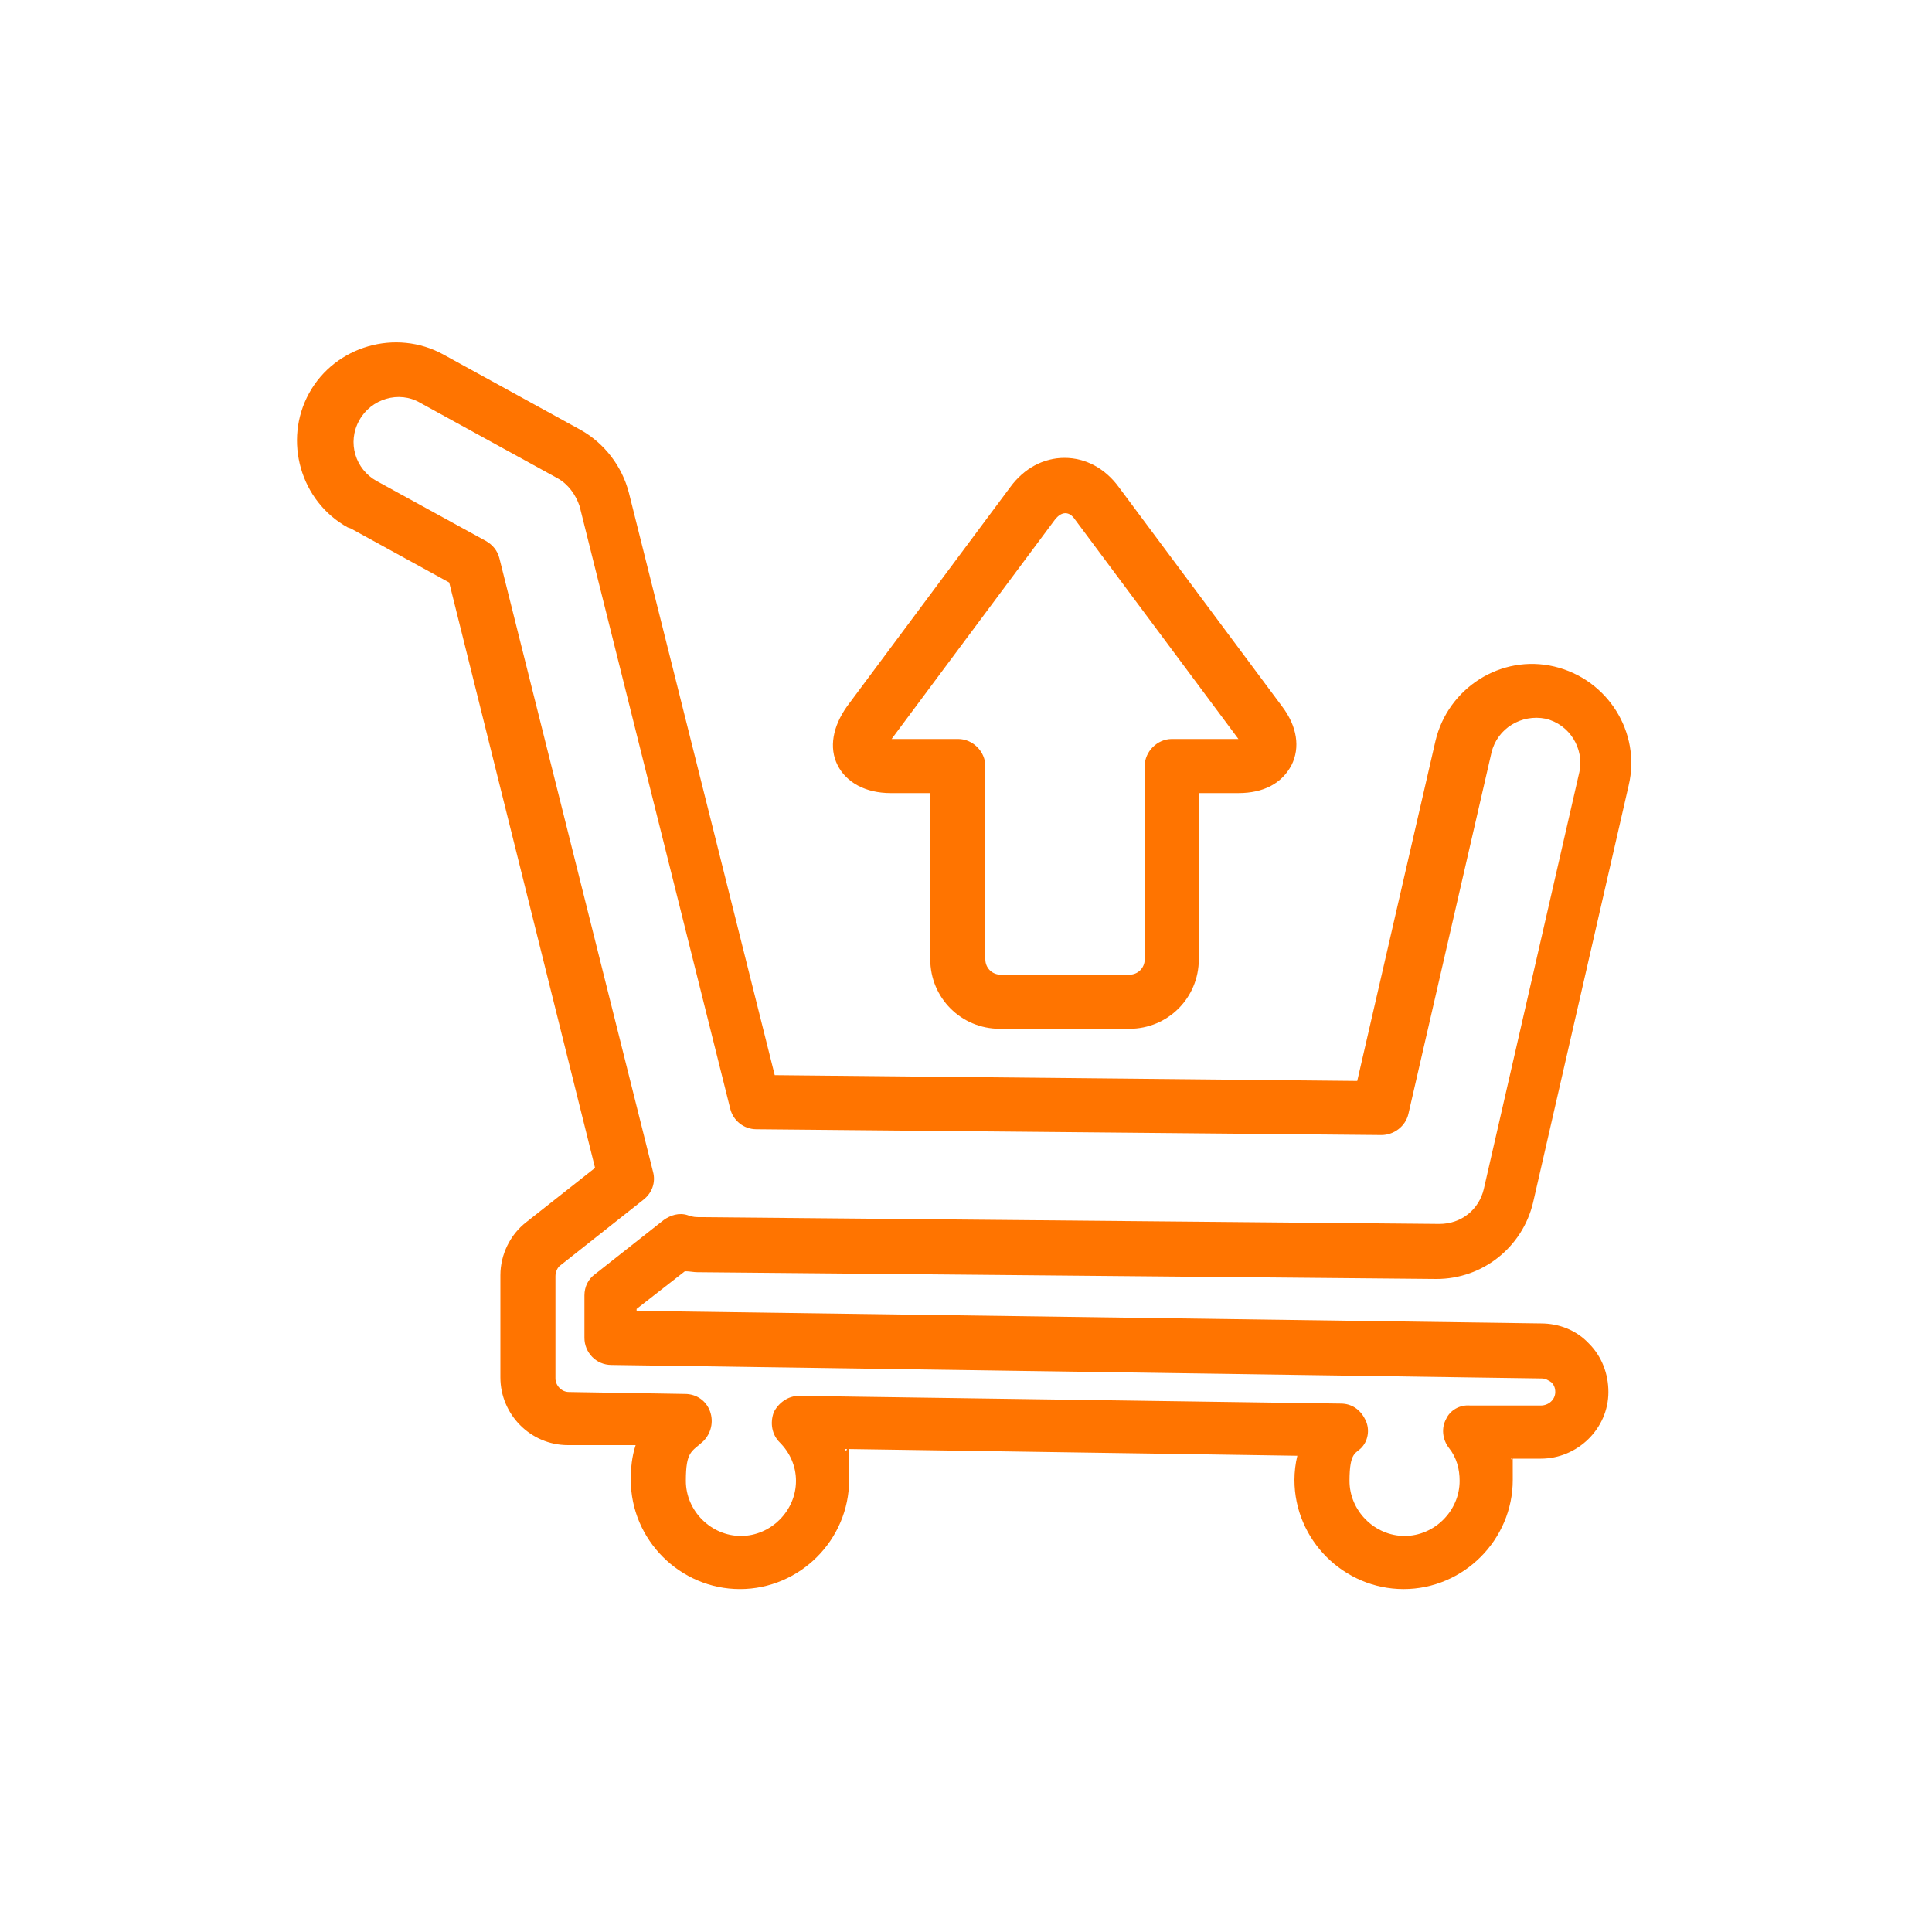 <svg xmlns="http://www.w3.org/2000/svg" id="Capa_1" viewBox="0 0 200 200"><defs><style>      .st0 {        fill: #ff7400;      }    </style></defs><path class="st0" d="M36.3,54.7l10.2,5.6,15.1,60.6-7.1,5.6c-1.7,1.3-2.7,3.4-2.7,5.5v10.6c0,3.8,3.1,7,7,7h7c-.4,1.2-.5,2.4-.5,3.6,0,6.2,5.1,11.3,11.3,11.3s11.3-5.1,11.3-11.3-.2-2.1-.4-3.2l46.8.7c-.2.8-.3,1.7-.3,2.5,0,6.2,5.1,11.3,11.3,11.3s11.3-5.1,11.3-11.3,0-1.5-.2-2.2h3.1c3.8,0,7-3.1,7-6.9,0-1.9-.7-3.7-2-5-1.3-1.4-3.1-2.1-5-2.1l-93.6-1.3v-.2l5-3.9c.5,0,.9.1,1.3.1l76.5.7c4.8,0,8.9-3.3,10-7.9l9.9-43.2c1.3-5.5-2.2-11-7.7-12.3h0c-5.5-1.3-11,2.2-12.3,7.7l-8.1,35.2-60.3-.6-15.1-60.3c-.7-2.7-2.5-5.1-5-6.5l-14.2-7.8c-4.9-2.7-11.2-.9-13.9,4-2.7,4.9-.9,11.2,4,13.9ZM37.2,43.5c1.2-2.2,4.1-3.1,6.3-1.8l14.2,7.8c1.1.6,1.9,1.7,2.3,2.9l15.6,62.4c.3,1.2,1.4,2.1,2.7,2.1l64.7.6c1.3,0,2.5-.9,2.8-2.2l8.6-37.4c.6-2.5,3.1-4,5.6-3.5,2.5.6,4,3.1,3.5,5.5l-9.9,43.2c-.5,2.1-2.3,3.6-4.6,3.6l-76.5-.7c-.4,0-.8,0-1.3-.2-.9-.3-1.8,0-2.5.5l-7.1,5.6c-.7.5-1.1,1.3-1.1,2.2v4.4c0,1.5,1.2,2.8,2.8,2.8l96.3,1.4c.4,0,.7.2,1,.4.2.2.4.5.4,1,0,.8-.7,1.4-1.5,1.4h-7.3c-1.1-.1-2.1.5-2.5,1.4-.5.9-.4,2.1.3,3,.8,1,1.1,2.2,1.1,3.4,0,3.1-2.6,5.7-5.7,5.7s-5.7-2.6-5.7-5.7.7-2.8,1.3-3.5c.7-.8.8-2,.3-2.9-.5-1-1.4-1.6-2.5-1.6l-56.1-.8h0c-1.1,0-2.1.7-2.6,1.7-.4,1.1-.2,2.3.6,3.1,1.1,1.1,1.7,2.5,1.7,4,0,3.1-2.6,5.7-5.7,5.7s-5.7-2.6-5.7-5.7.6-3,1.8-4.1c.8-.8,1.1-2,.7-3.1-.4-1.1-1.4-1.8-2.6-1.8l-12-.2c-.8,0-1.4-.7-1.4-1.4v-10.6c0-.4.2-.9.5-1.1l8.6-6.8c.9-.7,1.3-1.8,1-2.9l-15.9-63.5c-.2-.8-.7-1.4-1.4-1.8l-11.3-6.2c-2.2-1.2-3.1-4-1.8-6.3Z"></path><path class="st0" d="M103.6,106.5h13.3c4,0,7.2-3.2,7.2-7.2v-17.2h4.1c2.6,0,4.5-1,5.5-2.9.9-1.8.6-4-1-6.1l-16.9-22.7c-1.4-1.9-3.4-3-5.6-3s-4.2,1.1-5.6,3l-16.9,22.7c-1.5,2.1-1.9,4.3-1,6.1.9,1.8,2.9,2.9,5.5,2.9h4.1v17.2c0,4,3.2,7.2,7.2,7.2ZM92.3,76.5l16.9-22.7c.7-.9,1.5-.9,2.1,0l16.9,22.7h-6.9c-1.5,0-2.8,1.3-2.8,2.8v20c0,.9-.7,1.6-1.6,1.6h-13.3c-.9,0-1.6-.7-1.6-1.6v-20c0-1.5-1.3-2.8-2.8-2.8h-6.9Z"></path></svg>